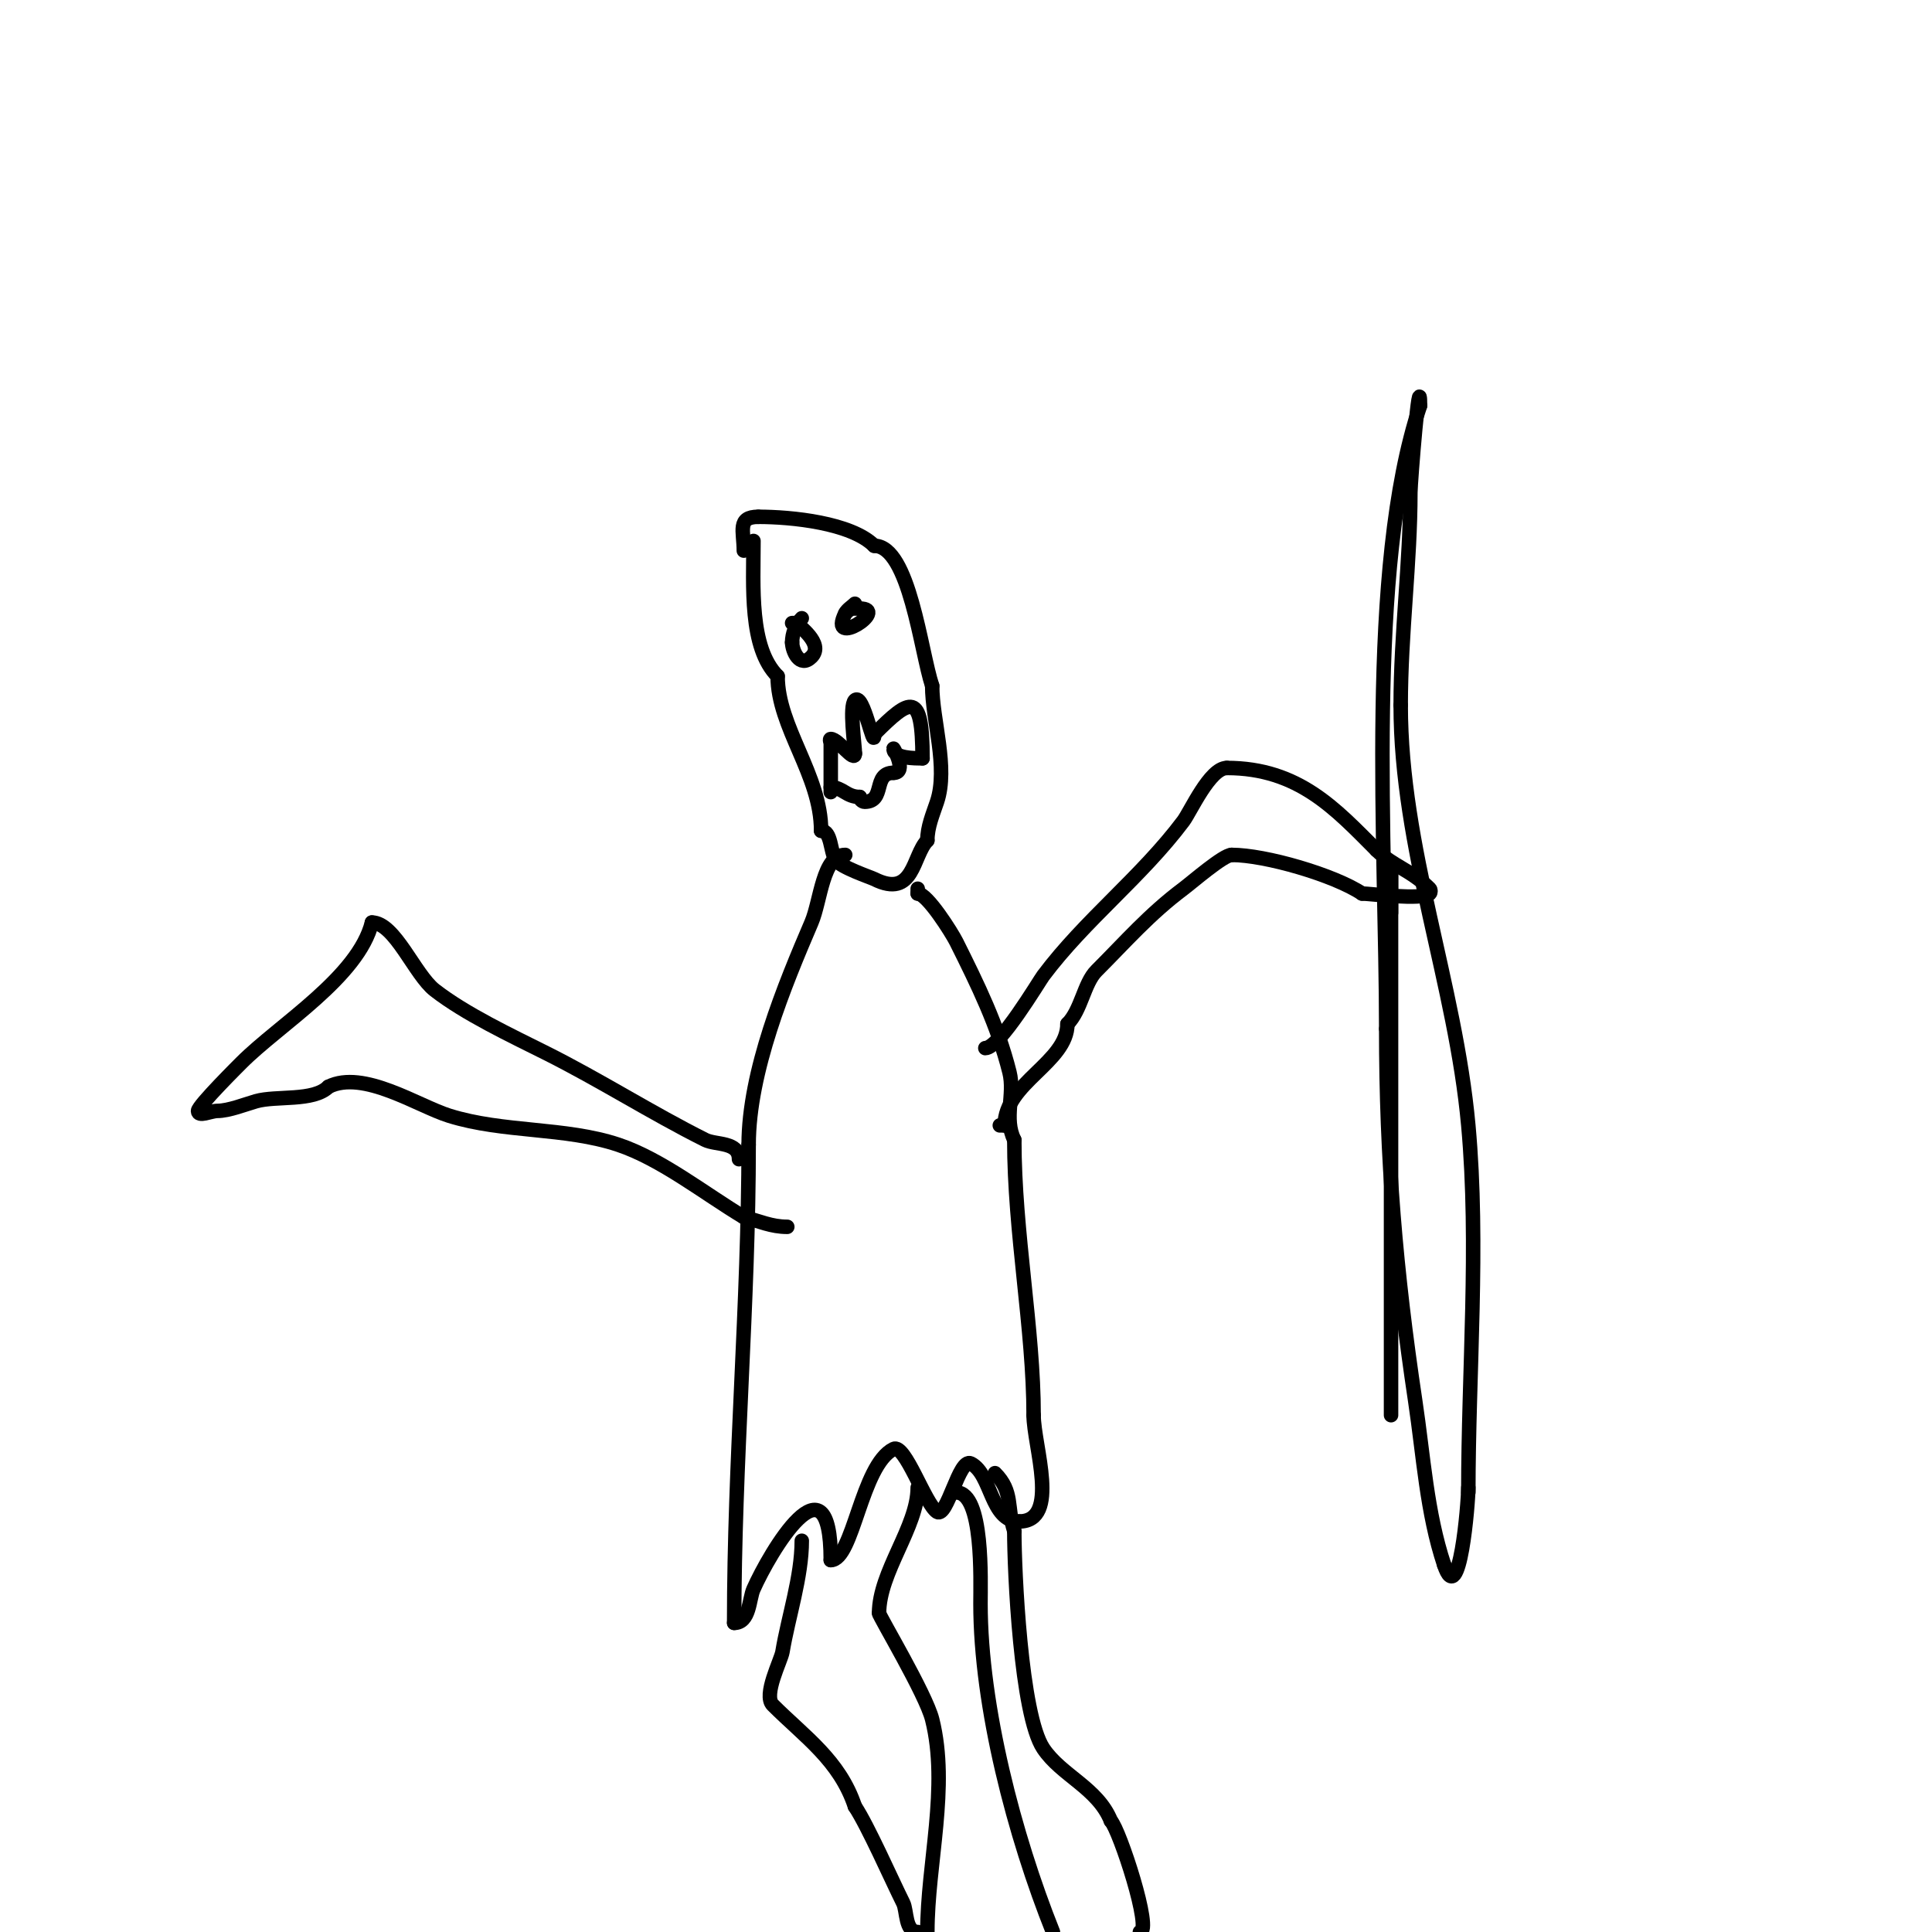 <svg viewBox='0 0 400 400' version='1.1' xmlns='http://www.w3.org/2000/svg' xmlns:xlink='http://www.w3.org/1999/xlink'><g fill='none' stroke='#000000' stroke-width='3' stroke-linecap='round' stroke-linejoin='round'><path d='M156,112c0,9.324 -0.93,22.07 5,28'/><path d='M161,140c0,10.584 9,20.433 9,32'/><path d='M170,172c2.173,0 1.855,4.282 3,6c1.04,1.56 7.232,3.616 8,4c8.274,4.137 7.916,-4.916 11,-8'/><path d='M192,174c0,-2.82 1.128,-5.384 2,-8c2.37,-7.109 -1,-16.938 -1,-24'/><path d='M193,142c-2.363,-7.09 -4.723,-29 -12,-29'/><path d='M181,113c-4.756,-4.756 -17.118,-6 -24,-6'/><path d='M157,107c-4.441,0 -3,2.935 -3,7'/><path d='M177,125c-0.667,0.667 -1.578,1.157 -2,2c-3.722,7.443 9.305,-1 3,-1'/><path d='M178,126c-1.598,0 -1.792,-0.208 -3,1'/><path d='M166,128c-1.269,1.269 -2,3.205 -2,5'/><path d='M164,133c0,1.719 1.569,5.431 4,3c2.789,-2.789 -3,-6.587 -3,-7'/><path d='M165,129l-1,0'/><path d='M172,164c0,-3.333 0,-6.667 0,-10c0,-0.333 -0.333,-1 0,-1c1.552,0 5,5.026 5,3'/><path d='M177,156c0,-1.575 -1.213,-9.787 0,-11c1.761,-1.761 4,10.871 4,7'/><path d='M181,152c7.538,-7.538 10,-9.039 10,5'/><path d='M191,157c-1.658,0 -6,0.036 -6,-2c0,-0.112 2.861,5 0,5'/><path d='M185,160c-4.396,0 -1.604,6 -6,6c-0.471,0 -1,-0.529 -1,-1'/><path d='M178,165c-2.791,0 -3.525,-2 -6,-2'/><path d='M175,177c-4.683,0 -5.075,9.509 -7,14c-5.499,12.832 -13,30.845 -13,46'/><path d='M155,237c0,33.148 -3,65.496 -3,99'/><path d='M152,336c3.257,0 3.068,-4.903 4,-7c3.355,-7.55 16,-29.083 16,-6'/><path d='M172,323c4.657,0 6.301,-19.65 13,-23c2.37,-1.185 6.513,11.342 9,13c2.1,1.4 4.55,-11.225 7,-10c4.364,2.182 4.01,12 10,12'/><path d='M211,315c8.575,0 3,-15.705 3,-22'/><path d='M214,293c0,-17.787 -4,-37.868 -4,-57'/><path d='M210,236c-2.231,-4.461 0.162,-9.351 -1,-14c-2.421,-9.685 -6.595,-18.189 -11,-27c-0.948,-1.895 -6.044,-10 -8,-10'/><path d='M190,185l0,-1'/><path d='M204,217c2.925,0 11.16,-13.879 12,-15c8.672,-11.563 20.332,-20.442 29,-32c1.49,-1.986 5.481,-11 9,-11'/><path d='M254,159c14.92,0 22.576,8.576 31,17'/><path d='M285,176c3.268,3.268 7.129,4.129 11,8c0.236,0.236 0.236,0.764 0,1c-1.42,1.42 -12.51,0 -14,0'/><path d='M282,185c-5.75,-3.833 -20.025,-8 -27,-8'/><path d='M255,177c-1.703,0 -8.166,5.625 -10,7c-7.067,5.3 -11.916,10.916 -18,17c-2.569,2.569 -3.133,8.133 -6,11'/><path d='M221,212c0,7.962 -13,12.216 -13,21'/><path d='M208,233l-1,0'/><path d='M153,240c0,-3.689 -4.78,-2.89 -7,-4c-11.077,-5.538 -21.783,-12.392 -33,-18c-7.216,-3.608 -16.654,-8.064 -23,-13c-4.12,-3.205 -8.272,-14 -13,-14'/><path d='M77,191c-2.817,11.269 -19.094,21.094 -27,29c-0.187,0.187 -9,8.936 -9,10c0,1.333 2.667,0 4,0c2.372,0 5.774,-1.364 8,-2c4.204,-1.201 11.893,0.107 15,-3'/><path d='M68,225c7.203,-3.601 18.54,3.981 25,6c11.262,3.519 24.022,2.341 35,6c8.871,2.957 17.871,10.123 26,15'/><path d='M154,252c3.312,0.828 5.666,2 9,2'/><path d='M288,293c0,-25.667 0,-51.333 0,-77c0,-8.667 0,-17.333 0,-26c0,-1.953 0,-10.655 0,-9'/><path d='M288,181l0,8'/><path d='M304,309c0,-24.929 2.259,-51.155 0,-76c-2.658,-29.241 -14,-57.482 -14,-87'/><path d='M290,146c0,-14.813 2,-29.574 2,-44c0,-2.097 2,-26.73 2,-18'/><path d='M294,84c-11.233,33.7 -7,91.808 -7,129'/><path d='M287,213c0,26.948 2.001,50.34 6,77c1.731,11.54 2.384,23.153 6,34'/><path d='M299,324c3.183,9.548 5,-12.844 5,-16'/><path d='M166,319c0,7.463 -2.784,15.707 -4,23c-0.296,1.778 -4.054,8.946 -2,11c6.614,6.614 13.818,11.453 17,21'/><path d='M177,374c2.693,4.04 7.638,15.277 10,20c0.798,1.595 0.364,6 3,6'/><path d='M192,400c0,-14.171 4.505,-29.979 1,-44c-1.314,-5.257 -11,-21.406 -11,-22'/><path d='M182,334c0,-8.529 8,-17.894 8,-26'/><path d='M198,309c5.666,0 5,18.321 5,23c0,21.381 7.071,48.177 15,68'/><path d='M236,400c2.728,0 -4.268,-21.268 -6,-23'/><path d='M230,377c-2.721,-6.803 -10.271,-9.406 -14,-15c-4.677,-7.015 -6,-36.883 -6,-45'/><path d='M210,317c-1.642,-4.927 -0.139,-8.139 -4,-12'/></g>
</svg>